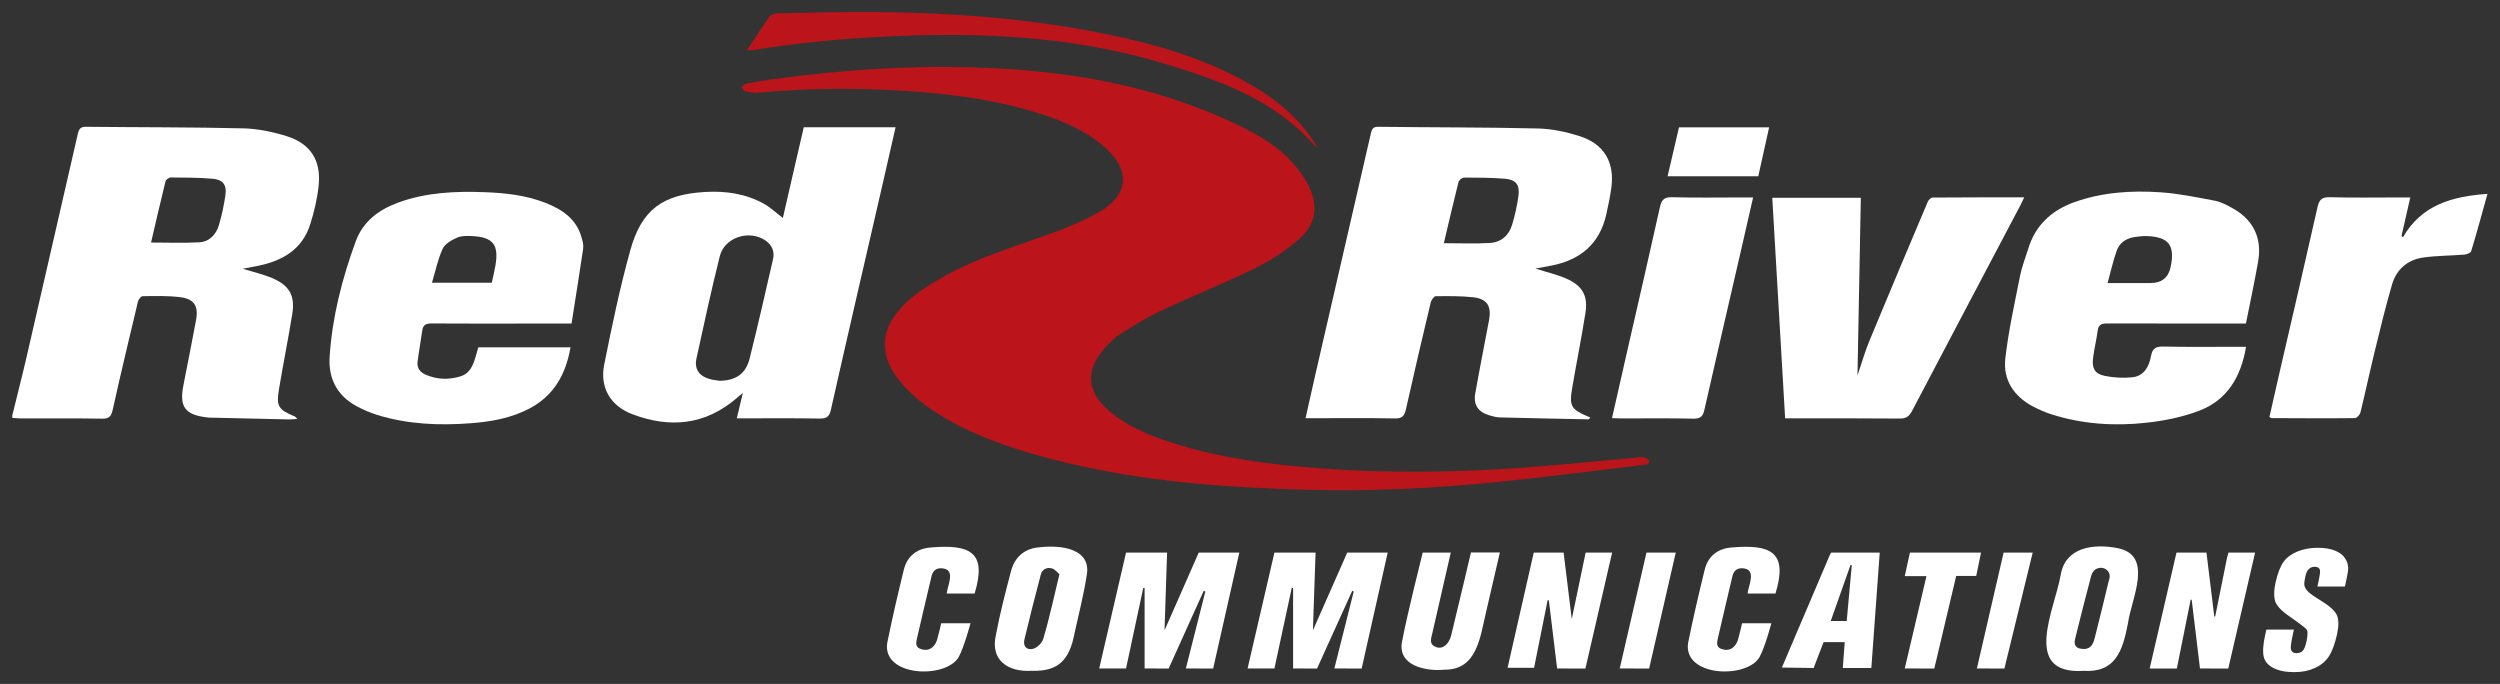 <svg width="212" height="58" viewBox="0 0 212 58" fill="none" xmlns="http://www.w3.org/2000/svg">
<rect x="0" y="0" width="212" height="58" fill="#333333" stroke="none"/>
<path d="M1.062 35.152C1.46 33.505 1.887 31.868 2.266 30.221C3.717 23.927 5.158 17.633 6.6 11.348C6.695 10.95 6.818 10.742 7.292 10.752C11.739 10.799 16.186 10.78 20.624 10.884C21.857 10.913 23.128 11.178 24.313 11.547C26.333 12.181 27.234 13.601 27.025 15.702C26.911 16.828 26.646 17.954 26.304 19.033C25.631 21.144 23.972 22.11 21.914 22.535C21.487 22.621 21.061 22.696 20.577 22.791C21.468 23.065 22.303 23.255 23.071 23.576C24.559 24.211 25.043 25.081 24.778 26.662C24.436 28.782 24.01 30.883 23.659 32.994C23.412 34.452 23.592 34.726 25.005 35.322C25.062 35.341 25.091 35.407 25.214 35.521C24.948 35.54 24.759 35.568 24.578 35.568C22.36 35.521 20.131 35.464 17.912 35.417C17.78 35.417 17.647 35.417 17.514 35.389C15.684 35.171 15.2 34.489 15.551 32.682C15.921 30.836 16.272 29 16.623 27.154C16.85 25.952 16.471 25.337 15.238 25.195C14.195 25.072 13.133 25.1 12.081 25.119C11.948 25.119 11.73 25.413 11.692 25.602C10.962 28.64 10.241 31.688 9.558 34.745C9.435 35.294 9.264 35.512 8.657 35.502C6.344 35.464 4.03 35.483 1.716 35.483C1.489 35.483 1.271 35.445 1.043 35.436V35.171L1.062 35.152ZM12.801 20.567C14.186 20.567 15.551 20.623 16.898 20.548C17.761 20.5 18.329 19.885 18.567 19.081C18.813 18.248 18.993 17.396 19.117 16.535C19.24 15.655 18.889 15.219 17.988 15.153C16.831 15.058 15.655 15.058 14.489 15.049C14.328 15.049 14.062 15.238 14.034 15.38C13.607 17.112 13.209 18.854 12.811 20.557L12.801 20.567Z" fill="white"/>
<path d="M139.743 39.374C135.466 39.885 131.199 40.453 126.923 40.879C121.556 41.418 116.179 41.683 110.783 41.532C103.842 41.342 96.939 40.831 90.159 39.175C86.821 38.361 83.55 37.348 80.525 35.673C78.922 34.783 77.453 33.733 76.286 32.303C75.319 31.12 74.788 29.786 75.158 28.262C75.3 27.675 75.613 27.098 75.983 26.615C77.111 25.148 78.666 24.202 80.269 23.321C82.933 21.864 85.835 20.974 88.68 19.961C90.197 19.422 91.714 18.826 93.108 18.04C95.773 16.545 95.915 14.396 93.582 12.399C91.771 10.856 89.59 10.033 87.333 9.38C83.54 8.282 79.643 7.846 75.717 7.648C71.877 7.449 68.046 7.515 64.215 7.865C63.874 7.894 63.513 7.809 63.172 7.723C63.049 7.695 62.973 7.506 62.878 7.402C63.001 7.298 63.115 7.127 63.257 7.099C64.025 6.947 64.803 6.815 65.58 6.711C71.64 5.878 77.728 5.499 83.844 5.764C91.164 6.077 98.276 7.383 104.942 10.582C106.687 11.424 108.365 12.38 109.655 13.857C110.148 14.425 110.613 15.049 110.954 15.721C111.836 17.463 111.599 19.072 110.101 20.331C108.982 21.277 107.721 22.11 106.412 22.753C103.823 24.022 101.13 25.091 98.513 26.322C97.28 26.899 96.114 27.628 94.967 28.347C94.502 28.64 94.104 29.067 93.725 29.473C92.027 31.328 92.122 33.203 94.028 34.831C95.716 36.269 97.754 37.045 99.841 37.689C103.766 38.891 107.815 39.402 111.893 39.714C117.478 40.131 123.063 40.074 128.648 39.695C131.958 39.468 135.267 39.118 138.567 38.825C138.833 38.796 139.108 38.739 139.373 38.777C139.553 38.806 139.715 38.976 139.885 39.08C139.838 39.184 139.79 39.279 139.752 39.383L139.743 39.374Z" fill="#BB141A"/>
<path d="M130.223 22.781C131.143 23.075 132.006 23.274 132.802 23.614C134.187 24.22 134.68 25.072 134.443 26.548C134.111 28.669 133.684 30.77 133.324 32.88C133.058 34.442 133.21 34.698 134.68 35.332C134.737 35.36 134.803 35.379 134.86 35.398C134.765 35.511 134.737 35.559 134.708 35.559C132.214 35.511 129.73 35.464 127.236 35.398C126.923 35.398 126.61 35.313 126.316 35.228C125.358 34.944 124.932 34.347 125.102 33.363C125.472 31.271 125.889 29.189 126.278 27.107C126.487 25.99 126.108 25.346 124.97 25.214C123.908 25.091 122.827 25.11 121.746 25.119C121.603 25.119 121.376 25.441 121.328 25.64C120.608 28.659 119.897 31.678 119.223 34.707C119.091 35.284 118.891 35.502 118.266 35.483C115.999 35.436 113.733 35.464 111.467 35.464H110.708C111.002 34.177 111.267 32.965 111.542 31.764C113.107 24.949 114.681 18.134 116.246 11.329C116.331 10.979 116.407 10.742 116.881 10.752C121.395 10.809 125.908 10.79 130.413 10.894C131.607 10.922 132.831 11.187 133.959 11.547C136.036 12.219 136.927 13.752 136.643 15.91C136.538 16.686 136.377 17.453 136.206 18.21C135.637 20.699 133.997 22.053 131.541 22.526C131.133 22.602 130.716 22.677 130.213 22.772L130.223 22.781ZM122.428 20.623C123.784 20.623 125.064 20.68 126.335 20.605C127.293 20.548 127.966 19.961 128.232 19.043C128.469 18.257 128.649 17.443 128.763 16.629C128.895 15.664 128.554 15.229 127.587 15.153C126.449 15.068 125.302 15.058 124.164 15.058C123.993 15.058 123.718 15.276 123.68 15.437C123.253 17.14 122.855 18.863 122.438 20.623H122.428Z" fill="white"/>
<path d="M62.48 35.474C62.66 34.726 62.812 34.102 62.992 33.326C62.746 33.524 62.603 33.638 62.471 33.761C59.797 36.061 56.791 36.335 53.595 35.114C51.755 34.405 50.855 32.862 51.234 30.931C51.888 27.675 52.561 24.41 53.453 21.211C54.41 17.775 56.184 16.488 59.787 16.28C61.532 16.175 63.248 16.422 64.803 17.292C65.353 17.605 65.827 18.059 66.387 18.485C66.671 17.226 66.965 15.939 67.269 14.642C67.563 13.364 67.866 12.077 68.16 10.79H75.945C75.566 12.446 75.206 14.046 74.836 15.655C73.376 22.006 71.896 28.366 70.464 34.726C70.332 35.332 70.104 35.502 69.497 35.493C67.43 35.455 65.372 35.474 63.305 35.474H62.49H62.48ZM60.982 32.294C62.414 32.275 63.248 31.698 63.571 30.392C64.272 27.599 64.908 24.788 65.552 21.977C65.704 21.334 65.467 20.775 64.917 20.397C63.542 19.45 61.437 20.122 61.039 21.722C60.318 24.599 59.692 27.505 59.057 30.41C58.867 31.281 59.294 31.896 60.147 32.133C60.47 32.228 60.811 32.256 60.982 32.285V32.294Z" fill="white"/>
<path d="M190.446 27.438H189.204C185.705 27.438 182.206 27.438 178.698 27.429C178.223 27.429 177.948 27.514 177.882 28.044C177.778 28.839 177.579 29.625 177.484 30.419C177.389 31.233 177.655 31.707 178.451 31.868C179.229 32.029 180.054 32.076 180.841 31.991C181.817 31.877 182.244 31.082 182.405 30.192C182.519 29.577 182.775 29.378 183.429 29.388C185.515 29.435 187.602 29.407 189.688 29.407H190.465C190.039 31.943 188.882 33.931 186.464 34.84C185.041 35.379 183.486 35.691 181.969 35.852C179.276 36.146 176.583 35.966 173.985 35.142C173.435 34.972 172.894 34.726 172.382 34.461C170.761 33.6 169.85 32.199 170.05 30.41C170.315 28.072 170.837 25.753 171.292 23.434C171.443 22.649 171.747 21.892 171.984 21.125C172.581 19.128 173.937 17.86 175.862 17.159C178.252 16.298 180.736 16.137 183.23 16.308C184.766 16.412 186.284 16.733 187.801 17.017C188.313 17.112 188.815 17.377 189.28 17.633C191.072 18.608 191.84 20.169 191.489 22.176C191.186 23.908 190.816 25.63 190.456 27.429L190.446 27.438ZM178.726 24.002H182.367C183.316 24.002 183.885 23.539 184.074 22.621C184.453 20.784 183.894 20.075 182.016 20.018C181.685 20.008 181.343 20.056 181.011 20.103C180.291 20.207 179.731 20.595 179.494 21.267C179.191 22.119 179.001 23.009 178.726 23.993V24.002Z" fill="white"/>
<path d="M48.456 27.438H44.378C41.77 27.438 39.172 27.448 36.564 27.429C36.081 27.429 35.872 27.58 35.806 28.044C35.682 28.924 35.521 29.804 35.408 30.684C35.341 31.215 35.635 31.584 36.119 31.782C37.086 32.199 38.082 32.218 39.077 31.905C39.713 31.707 40.026 31.177 40.225 30.59C40.357 30.211 40.452 29.823 40.556 29.454H48.38C47.981 31.735 46.986 33.533 44.919 34.631C43.363 35.455 41.666 35.758 39.931 35.89C37.228 36.098 34.545 35.985 31.937 35.171C31.368 34.991 30.799 34.745 30.268 34.461C28.59 33.562 27.831 32.104 27.954 30.249C28.172 26.88 29.007 23.633 30.164 20.472C30.78 18.778 32.117 17.784 33.767 17.178C36.147 16.308 38.632 16.203 41.135 16.298C42.861 16.364 44.587 16.554 46.218 17.188C47.668 17.746 48.901 18.57 49.328 20.179C49.413 20.482 49.498 20.803 49.451 21.106C49.138 23.217 48.797 25.327 48.465 27.448L48.456 27.438ZM41.704 23.974C41.818 23.453 41.931 22.971 42.017 22.488C42.311 20.747 41.808 20.103 40.016 20.018C39.599 19.999 39.125 19.989 38.764 20.15C38.3 20.358 37.74 20.671 37.541 21.087C37.133 21.977 36.934 22.961 36.631 23.974H41.704Z" fill="white"/>
<path d="M171.652 16.734C171.51 17.037 171.415 17.254 171.301 17.463C168.248 23.255 165.185 29.047 162.141 34.849C161.904 35.294 161.658 35.493 161.117 35.493C157.912 35.465 154.697 35.474 151.379 35.474C151.018 29.237 150.658 23.028 150.288 16.772H157.798C157.703 21.76 157.609 26.757 157.514 31.849C157.865 30.808 158.14 29.833 158.528 28.896C160.159 24.959 161.819 21.021 163.478 17.103C163.545 16.952 163.744 16.753 163.886 16.753C166.437 16.734 168.988 16.734 171.633 16.734H171.652Z" fill="white"/>
<path d="M204.395 16.734C204.13 17.907 203.893 18.958 203.646 20.009L203.769 20.122C205.353 17.358 207.97 16.649 210.938 16.44C210.473 18.106 210.037 19.715 209.554 21.305C209.506 21.447 209.193 21.57 208.994 21.589C207.837 21.684 206.662 21.674 205.514 21.835C204.177 22.015 203.229 22.829 202.85 24.107C202.3 25.971 201.854 27.864 201.389 29.748C200.963 31.48 200.593 33.231 200.166 34.972C200.119 35.171 199.863 35.455 199.701 35.455C197.35 35.483 194.989 35.465 192.627 35.455C192.59 35.455 192.552 35.417 192.447 35.361C192.741 34.083 193.026 32.777 193.329 31.48C194.401 26.842 195.482 22.214 196.525 17.567C196.667 16.933 196.895 16.705 197.568 16.724C199.569 16.781 201.56 16.743 203.561 16.743H204.386L204.395 16.734Z" fill="white"/>
<path d="M148.666 16.734C148.296 18.381 147.936 19.942 147.576 21.504C146.561 25.924 145.527 30.334 144.532 34.755C144.408 35.294 144.209 35.512 143.612 35.502C141.545 35.455 139.487 35.483 137.42 35.483C137.202 35.483 136.984 35.464 136.699 35.455C137.173 33.354 137.638 31.309 138.103 29.265C138.994 25.366 139.895 21.476 140.758 17.576C140.9 16.951 141.109 16.705 141.791 16.724C143.811 16.781 145.831 16.743 147.851 16.743H148.657L148.666 16.734Z" fill="white"/>
<path d="M63.343 4.259C64.025 3.227 64.623 2.281 65.277 1.382C65.41 1.202 65.78 1.126 66.055 1.126C68.9 1.069 71.754 0.984 74.608 1.022C81.151 1.098 87.656 1.609 94.066 2.943C98.324 3.833 102.458 5.054 106.232 7.278C108.242 8.471 110.016 9.919 111.324 11.878C111.438 12.049 111.542 12.219 111.637 12.389C111.656 12.418 111.628 12.474 111.618 12.512C108.214 8.48 103.463 6.833 98.656 5.376C91.752 3.284 84.65 2.801 77.481 3.01C72.92 3.142 68.388 3.502 63.883 4.25C63.751 4.268 63.618 4.25 63.352 4.25L63.343 4.259Z" fill="#BB141A"/>
<path d="M176.611 56.892C171.434 57.167 174.231 51.687 174.743 48.772C175.132 46.387 177.531 46.084 179.57 46.481C182.68 47.096 180.727 50.797 180.452 52.851C179.997 55.198 179.399 57.082 176.621 56.883L176.611 56.892ZM176.687 55.037C177.37 55.037 177.531 54.517 177.655 54.015C178.062 52.435 178.432 50.854 178.821 49.264C179.295 48.109 177.626 47.655 177.323 48.866C176.858 50.636 176.403 52.406 175.967 54.186C175.824 54.754 176.099 55.037 176.678 55.028L176.687 55.037Z" fill="white"/>
<path d="M87.485 56.883C85.465 57.006 83.967 55.984 84.451 53.855C84.792 52.037 85.257 50.239 85.731 48.441C86.053 47.21 86.907 46.491 88.187 46.406C89.941 46.207 92.625 46.491 92.141 48.867C91.885 50.495 91.468 52.103 91.117 53.712C90.7 55.908 89.808 56.959 87.476 56.883H87.485ZM89.837 48.696C89.657 48.545 89.467 48.28 89.22 48.204C88.794 48.081 88.386 48.261 88.263 48.715C87.779 50.551 87.305 52.388 86.869 54.233C86.727 54.82 87.096 55.189 87.665 55C87.997 54.886 88.367 54.508 88.471 54.167C89.021 52.312 89.363 50.636 89.837 48.706V48.696Z" fill="white"/>
<path d="M150.573 50.334H148.193C148.259 49.671 148.932 48.412 147.956 48.214C147.453 48.119 147.064 48.28 146.922 48.81C146.505 50.542 146.107 52.283 145.699 54.025C145.604 54.441 145.462 54.905 146.069 55.057C146.808 55.284 147.292 54.725 147.425 54.082C147.538 53.703 147.728 52.851 147.728 52.851H150.213C150.213 52.851 149.672 54.896 149.198 55.738C148.098 57.584 142.74 57.394 143.148 54.536C143.565 52.463 144.049 50.391 144.551 48.337C144.836 47.163 145.661 46.51 146.856 46.425C150.137 46.15 151.644 46.784 150.563 50.324L150.573 50.334Z" fill="white"/>
<path d="M149.112 14.945H141.412C141.744 13.525 142.066 12.162 142.379 10.799H150.022C149.709 12.219 149.406 13.582 149.102 14.945H149.112Z" fill="white"/>
<path d="M155.276 46.86L155.162 47.078L151.104 56.609L153.797 56.646L154.64 54.451H156.433C156.433 54.441 156.271 56.646 156.271 56.646H158.69L159.401 46.86H155.285H155.276ZM156.603 52.662H155.247L156.926 47.901L157.03 47.929L156.603 52.652V52.662Z" fill="white"/>
<path d="M188.976 46.86L188.853 47.295L187.848 52.283H187.772L187.108 46.86H184.567L184.529 47.021L182.291 56.694H184.595L185.771 50.844L185.856 50.864L186.558 56.684L188.369 56.694H188.957L191.233 46.86H188.976Z" fill="white"/>
<path d="M114.245 46.86L111.334 53.457L111.561 46.86H108.072L105.796 56.684H108.072L109.541 49.851L109.655 49.87V56.684L111.685 56.694L114.672 50.097L114.795 50.163L113.154 56.684L115.468 56.694L117.677 46.86H114.245Z" fill="white"/>
<path d="M124.733 46.86C124.733 46.86 123.614 51.63 123.064 53.864C122.884 54.602 122.362 55.085 121.793 54.877C121.149 54.65 121.357 54.138 121.462 53.694C121.974 51.431 123.026 46.86 123.026 46.86H120.646C120.646 46.86 119.281 52.302 118.911 54.318C118.427 56.438 120.874 56.95 122.505 56.789C125.283 56.807 125.52 53.977 126.032 51.848C126.411 50.211 127.189 46.851 127.189 46.851H124.743L124.733 46.86Z" fill="white"/>
<path d="M134.462 46.86L133.286 52.501L132.594 46.86H130.062L127.843 56.627H130.09L131.238 50.901H131.342L132.044 56.684L133.807 56.694H134.443L136.709 46.86H134.462Z" fill="white"/>
<path d="M139.62 46.86L137.354 56.684L139.847 56.694L142.104 46.86H139.62Z" fill="white"/>
<path d="M161.961 46.86L161.524 48.857H163.364L161.524 56.684L164.028 56.694L165.886 48.838H167.584L167.991 46.86H161.961Z" fill="white"/>
<path d="M169.907 46.86L167.641 56.684L169.973 56.694L172.372 46.86H169.907Z" fill="white"/>
<path d="M101.652 46.86L98.751 53.457L98.969 46.86H95.489L93.213 56.684H95.489L96.949 49.851L97.063 49.87V56.684L99.102 56.694L102.079 50.097L102.212 50.163L100.562 56.684L102.876 56.694L105.094 46.86H101.652Z" fill="white"/>
<path d="M82.659 50.334H80.279C80.345 49.671 81.018 48.412 80.042 48.214C79.539 48.119 79.15 48.28 79.008 48.81C78.591 50.542 78.192 52.283 77.785 54.025C77.69 54.441 77.548 54.905 78.155 55.057C78.894 55.284 79.378 54.725 79.511 54.082C79.624 53.703 79.814 52.851 79.814 52.851H82.299C82.299 52.851 81.758 54.896 81.284 55.738C80.184 57.584 74.826 57.394 75.234 54.536C75.651 52.463 76.135 50.391 76.637 48.337C76.922 47.163 77.747 46.51 78.942 46.425C82.223 46.15 83.73 46.784 82.649 50.324L82.659 50.334Z" fill="white"/>
<path d="M199.113 48.09C199.113 47.863 199.037 47.617 198.866 47.352C198.705 47.087 198.43 46.87 198.051 46.709C197.662 46.538 197.15 46.453 196.534 46.453C195.917 46.453 195.339 46.557 194.827 46.766C194.324 46.974 193.926 47.258 193.651 47.636C193.376 48.015 193.139 48.621 192.959 49.434C192.835 50.002 192.816 50.495 192.911 50.902C192.997 51.299 193.404 51.753 194.125 52.255C195.32 53.088 195.547 53.306 195.614 53.4C195.737 53.608 195.661 54.053 195.585 54.413C195.5 54.801 195.396 55.047 195.282 55.18C195.149 55.322 194.96 55.388 194.722 55.388C194.485 55.388 194.305 55.265 194.267 55.038C194.239 54.858 194.286 54.489 194.41 53.911L194.523 53.391H192.191L192.096 53.798C191.906 54.64 191.868 55.284 191.963 55.691C192.058 56.088 192.323 56.401 192.769 56.637C193.224 56.874 193.812 56.997 194.533 56.997C195.253 56.997 195.766 56.883 196.278 56.656C196.78 56.438 197.178 56.117 197.463 55.7C197.747 55.284 197.984 54.65 198.174 53.826C198.335 53.097 198.335 52.539 198.165 52.16C197.994 51.791 197.539 51.375 196.818 50.939C196.24 50.589 195.87 50.324 195.699 50.144C195.519 49.946 195.415 49.756 195.405 49.586C195.396 49.425 195.424 49.188 195.5 48.857C195.557 48.602 195.642 48.412 195.766 48.28C195.898 48.138 196.069 48.062 196.268 48.062C196.628 48.062 196.714 48.242 196.733 48.355C196.752 48.45 196.752 48.649 196.609 49.312L196.515 49.737H198.847L198.961 49.226C199.075 48.715 199.132 48.337 199.132 48.1L199.113 48.09Z" fill="white"/>
</svg>
